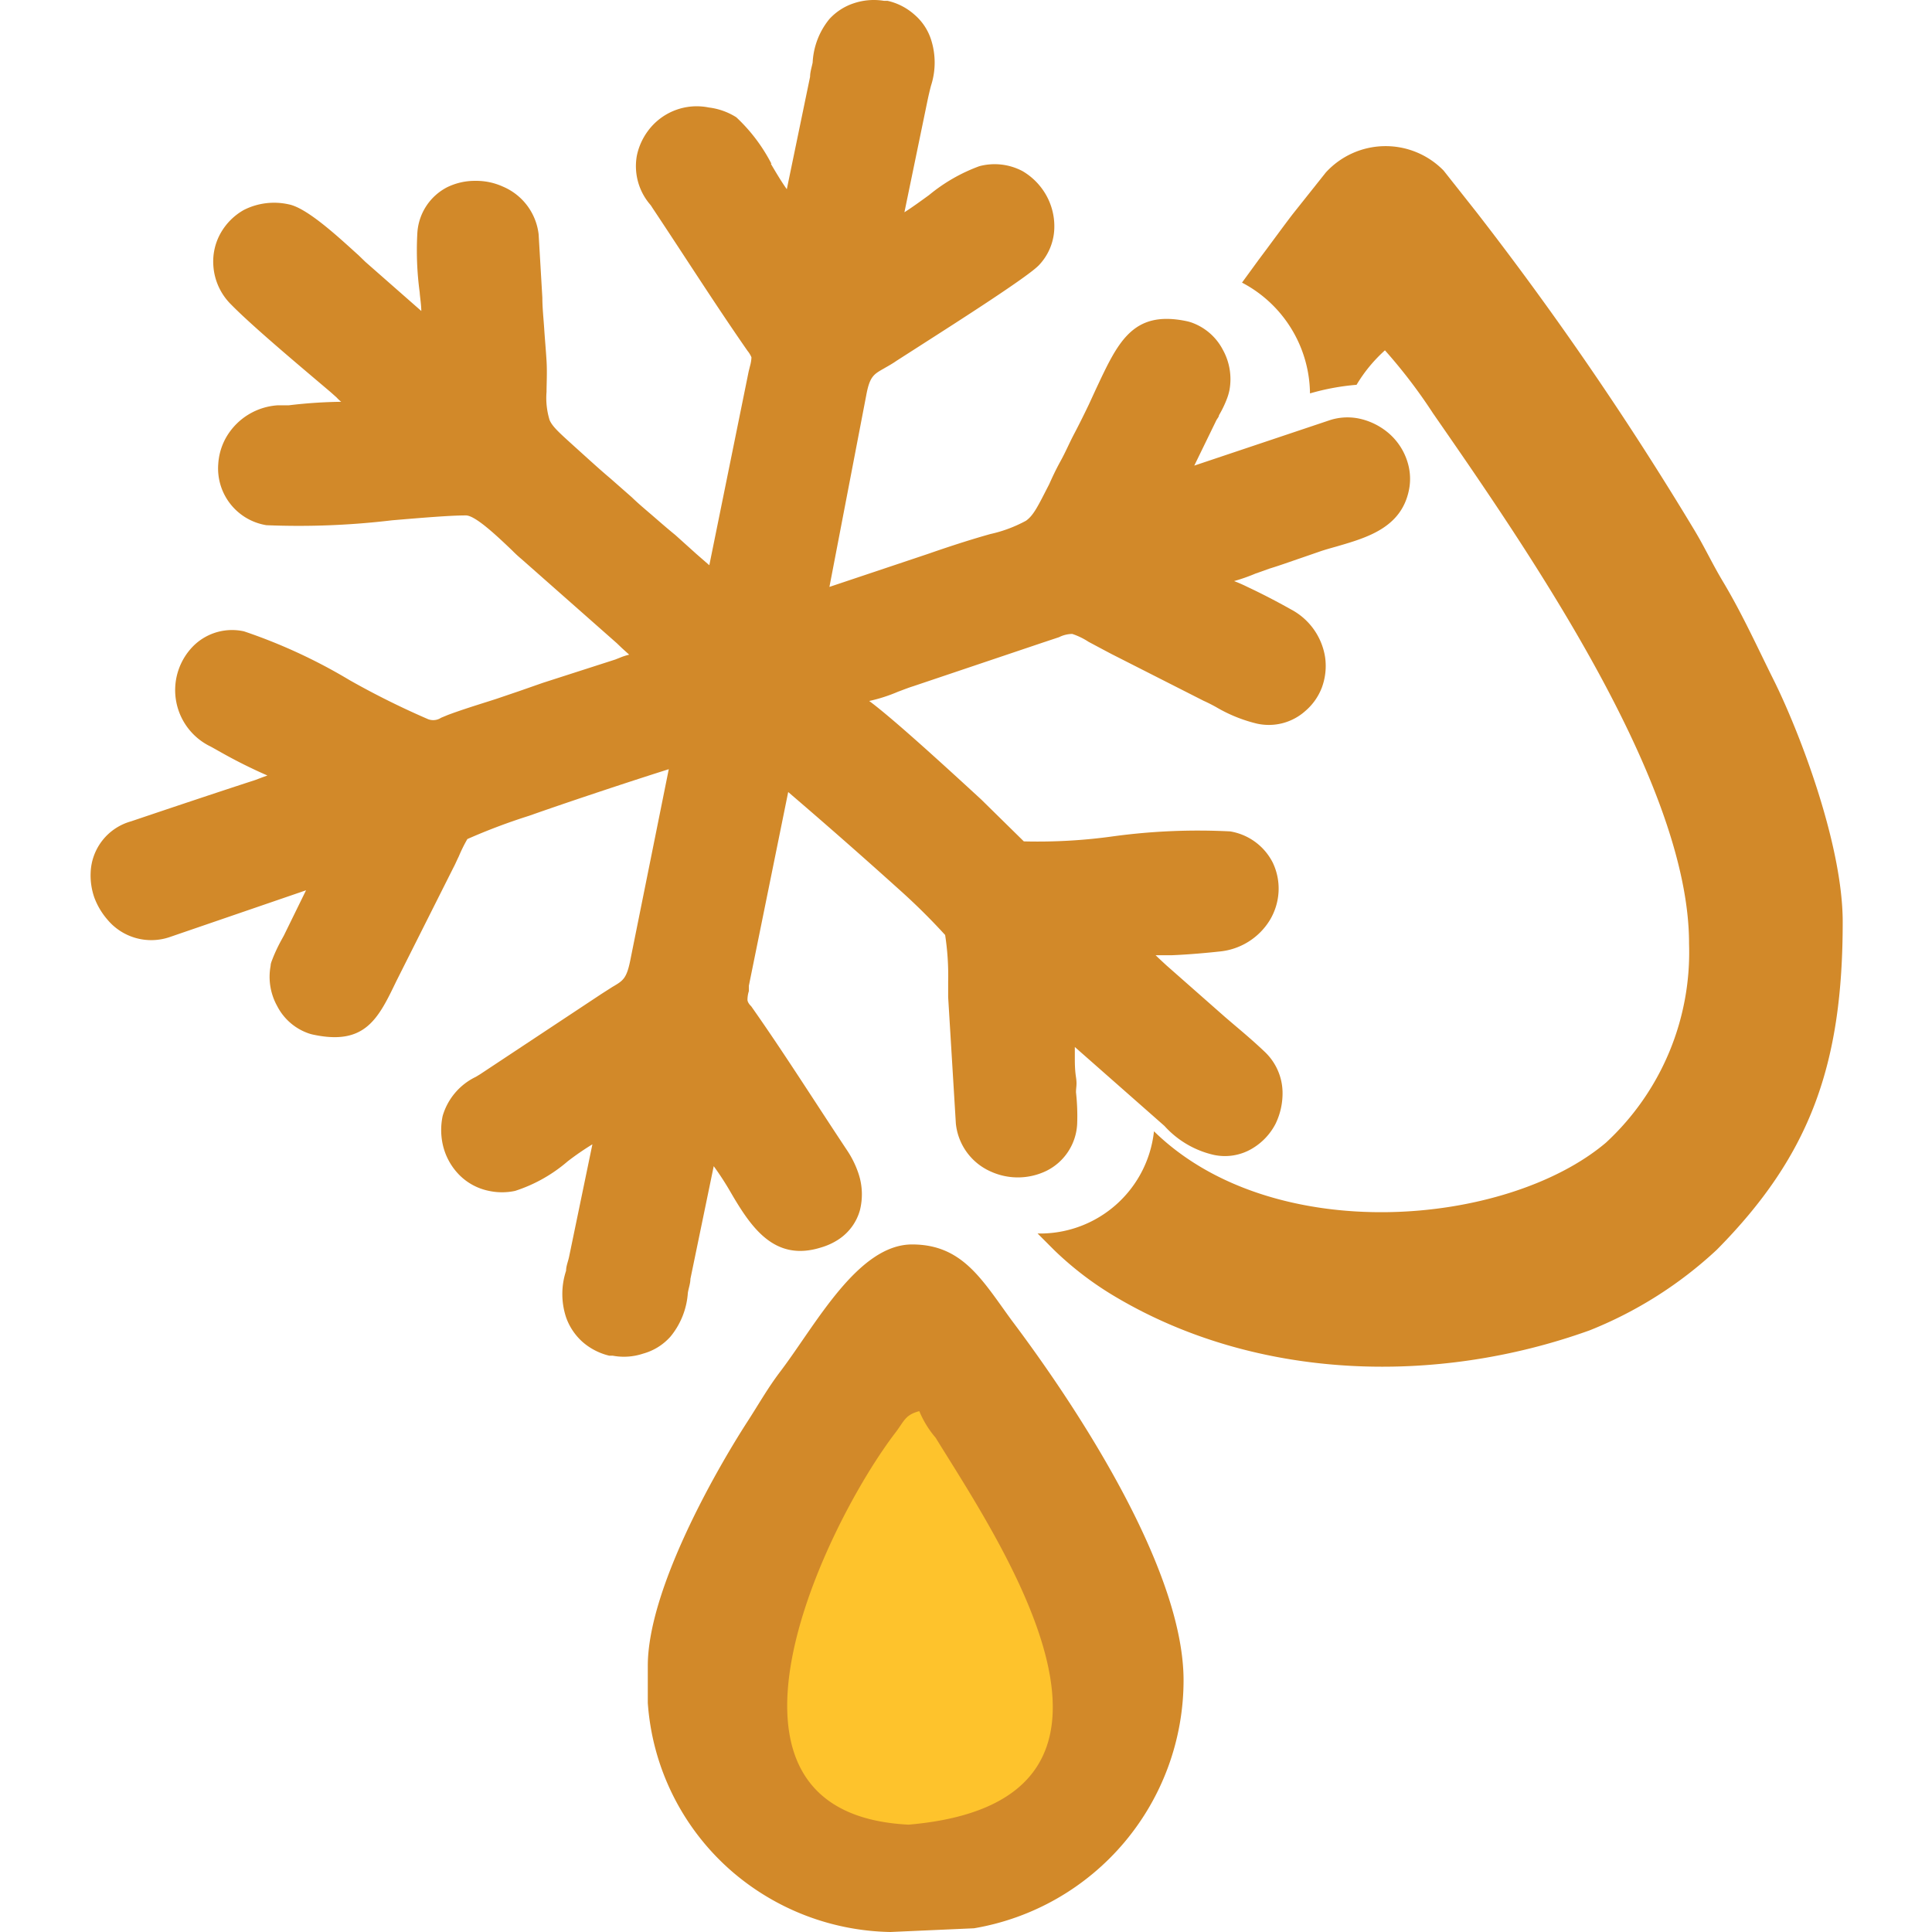 <svg width="64" height="64" fill="none" xmlns="http://www.w3.org/2000/svg"><path fill-rule="evenodd" clip-rule="evenodd" d="M30.306 45.527c-3.787 2.885-10.605 16.082-.092 16.028 10.513-.054 4.465-11.423.092-16.028Z" fill="#FEC32C"/><path fill-rule="evenodd" clip-rule="evenodd" d="M55.952 31.25c0-5.314-5.291-12.957-8.484-17.562a17.439 17.439 0 0 0-1.59-2.083c-.369.332-.686.716-.94 1.142a7.858 7.858 0 0 0-1.543.285 4.196 4.196 0 0 0-2.252-3.67l.563-.772c.401-.532.733-.995 1.11-1.489l1.104-1.388a2.684 2.684 0 0 1 3.902-.062l1.103 1.396c2.61 3.364 5.018 6.88 7.212 10.528.355.594.578 1.088.933 1.682.656 1.095 1.165 2.229 1.728 3.355.856 1.75 2.244 5.4 2.244 7.929 0 4.697-1.056 7.713-4.172 10.86a13.516 13.516 0 0 1-4.212 2.669c-5.082 1.828-11.037 1.666-15.719-1.119a10.8 10.8 0 0 1-2.02-1.542l-.548-.548h.17a3.795 3.795 0 0 0 3.686-3.386c3.942 3.856 11.678 3.162 14.971.378a8.586 8.586 0 0 0 2.754-6.587M39.207 55.64a8.337 8.337 0 0 1-6.942 8.237L29.496 64a8.253 8.253 0 0 1-5.283-2.036 8.138 8.138 0 0 1-2.754-5.554v-1.226c0-2.507 2.222-6.417 3.286-8.068.401-.617.679-1.126 1.126-1.712 1.165-1.543 2.553-4.18 4.343-4.18 1.666 0 2.314 1.164 3.293 2.506 2.098 2.785 5.7 8.207 5.7 11.932v-.023Zm-9.109 4.804c8.924-.771 3-9.394.895-12.819a3.26 3.26 0 0 1-.54-.879c-.463.123-.494.316-.771.686-2.345 3.047-6.988 12.642.416 13.012Z" fill="#D28929"/><path fill-rule="evenodd" clip-rule="evenodd" d="M25.532 5.42c.177.3.355.601.532.848l.771-3.725c0-.154.054-.316.085-.47.026-.529.22-1.034.555-1.443.223-.243.504-.424.818-.525.32-.106.662-.132.995-.077h.116c.333.075.64.235.895.463.25.216.437.496.54.81a2.484 2.484 0 0 1 0 1.543 9.911 9.911 0 0 0-.109.462l-.77 3.726c.254-.162.531-.363.817-.571a5.677 5.677 0 0 1 1.666-.956c.479-.127.988-.069 1.427.162.319.186.584.452.77.77.19.326.289.697.286 1.073 0 .474-.183.93-.509 1.273-.355.378-2.66 1.85-3.949 2.676l-.771.494c-.154.108-.3.185-.417.254-.339.193-.47.262-.586.895l-1.218 6.34 3.27-1.095c.91-.317 1.542-.51 2.06-.656.411-.09.808-.239 1.18-.44.262-.185.408-.509.77-1.21.093-.209.209-.463.379-.772.17-.308.285-.586.431-.864.147-.277.34-.663.502-1.002l.231-.502c.725-1.542 1.203-2.63 2.985-2.267.082.016.162.039.24.07.425.165.776.48.986.886.225.406.301.878.217 1.335a1.78 1.78 0 0 1-.078.27 3.513 3.513 0 0 1-.27.563c0 .054-.054.1-.092.177l-.725 1.489 4.489-1.505c.313-.102.648-.12.972-.053.362.077.698.244.98.485.281.243.492.557.608.91.106.313.128.649.062.972-.254 1.258-1.404 1.581-2.414 1.875-.193.054-.386.108-.54.162l-.625.216c-.339.115-.678.239-1.033.347l-.478.17a5.83 5.83 0 0 1-.702.246c.155.059.307.126.455.2.547.255 1.134.571 1.419.733a2.167 2.167 0 0 1 1.142 1.597c.046.335.009.677-.108.995a1.92 1.92 0 0 1-.54.771 1.813 1.813 0 0 1-1.62.424 4.944 4.944 0 0 1-1.334-.54 5.488 5.488 0 0 0-.425-.215l-3.039-1.543c-.324-.17-.563-.3-.77-.409a2.316 2.316 0 0 0-.54-.262 1.002 1.002 0 0 0-.44.108l-.533.177-4.304 1.45c-.154.047-.323.116-.493.178a5.31 5.31 0 0 1-.957.308c.772.571 2.453 2.106 3.71 3.263l1.412 1.388c.995.025 1.991-.031 2.977-.17a20.876 20.876 0 0 1 3.857-.161 1.935 1.935 0 0 1 1.411 1.033c.144.3.21.632.193.964a2.036 2.036 0 0 1-.293.949 2.197 2.197 0 0 1-1.674 1.034c-.347.038-.995.1-1.589.123h-.517l.155.147.2.185 1.952 1.72.316.27c.347.293.679.578 1.01.894.348.338.553.796.571 1.28.013.377-.067.75-.231 1.088-.176.34-.443.623-.772.818a1.758 1.758 0 0 1-1.288.208 3.14 3.14 0 0 1-1.62-.956l-2.969-2.615v.316c0 .216 0 .432.039.687.038.254 0 .316 0 .5.039.352.052.705.038 1.058a1.835 1.835 0 0 1-1.018 1.542 2.168 2.168 0 0 1-1.843.023 1.952 1.952 0 0 1-1.157-1.589l-.255-4.188v-.516a8.85 8.85 0 0 0-.1-1.543 20.974 20.974 0 0 0-1.52-1.504 194.166 194.166 0 0 0-3.679-3.232l-1.303 6.417v.178a.97.97 0 0 0-.046.293s0 .092.123.208c1.087 1.543 2.136 3.209 3.193 4.798.157.239.282.498.37.77.124.385.137.797.039 1.189-.11.395-.36.737-.702.964-.18.119-.378.21-.586.27-1.543.486-2.314-.664-2.985-1.813a9.604 9.604 0 0 0-.57-.88l-.772 3.734c0 .147-.062.316-.085.463a2.553 2.553 0 0 1-.57 1.442 1.875 1.875 0 0 1-.91.57 2.013 2.013 0 0 1-1.004.07h-.115a2.074 2.074 0 0 1-.887-.455 1.966 1.966 0 0 1-.548-.817 2.461 2.461 0 0 1 0-1.543c0-.154.07-.316.1-.463l.772-3.725a9.18 9.18 0 0 0-.818.563c-.51.44-1.102.773-1.743.98-.285.061-.58.061-.864 0a1.914 1.914 0 0 1-.995-.54 2.075 2.075 0 0 1-.54-1.01 2.238 2.238 0 0 1 0-.934 2.085 2.085 0 0 1 1.103-1.296l.139-.085 4.018-2.66.363-.232c.37-.216.478-.278.61-.972l1.257-6.24c-.887.278-3.009.972-4.628 1.543a20.02 20.02 0 0 0-2.044.771c-.108.187-.203.38-.286.579-.069.139-.123.27-.17.354L13.13 32.5c-.594 1.234-1.025 2.129-2.715 1.782a1.295 1.295 0 0 1-.246-.07 1.851 1.851 0 0 1-.988-.887 1.99 1.99 0 0 1-.216-1.334c0-.085.047-.177.077-.262.079-.196.169-.386.27-.571l.093-.17.733-1.496-4.497 1.543a1.89 1.89 0 0 1-2.082-.571 2.384 2.384 0 0 1-.432-.725 2.214 2.214 0 0 1-.124-.833 1.828 1.828 0 0 1 1.335-1.697c1.372-.463 2.753-.926 4.126-1.373l.224-.085.17-.062a16.774 16.774 0 0 1-1.543-.77l-.332-.186a2.074 2.074 0 0 1-.548-3.363 1.82 1.82 0 0 1 1.651-.455c1.222.413 2.396.956 3.502 1.62.84.475 1.705.905 2.591 1.288a.472.472 0 0 0 .432-.046l.224-.093c.455-.17.925-.316 1.411-.47l.193-.062.771-.262.772-.27 2.399-.772.154-.061c.1-.042.203-.075.308-.1l-.239-.216-.17-.163-3.154-2.784a4.203 4.203 0 0 1-.309-.285c-.47-.448-1.226-1.173-1.542-1.165-.517 0-1.443.077-2.445.162-1.38.165-2.77.219-4.158.162A1.905 1.905 0 0 1 7.23 15.37c.02-.33.12-.651.293-.934a2.13 2.13 0 0 1 1.681-1.01h.363c.576-.07 1.155-.109 1.735-.116a1.387 1.387 0 0 1-.154-.146l-.2-.178-.209-.177c-.91-.771-2.406-2.029-3.085-2.723a1.99 1.99 0 0 1-.586-1.28 1.92 1.92 0 0 1 .239-1.08c.182-.323.449-.59.771-.771.46-.233.986-.298 1.489-.185.625.123 1.697 1.133 2.314 1.689l.223.216 1.852 1.627c0-.2-.039-.416-.054-.625a10.296 10.296 0 0 1-.078-1.936 1.828 1.828 0 0 1 .995-1.542c.287-.138.6-.21.918-.208.32-.006.636.06.926.192a1.959 1.959 0 0 1 1.18 1.581l.123 2.098c0 .332.039.68.062 1.034.023.355.054.679.077 1.057.023.378 0 .771 0 1.026-.026.314.008.63.1.933.093.223.332.432.834.887l.478.432c.231.208.463.416.702.617l.71.624c.215.209.447.402.67.594.224.193.486.425.771.656l.702.632.425.37 1.303-6.417.046-.185a1.23 1.23 0 0 0 .047-.285.87.87 0 0 0-.131-.216c-1.073-1.543-2.106-3.17-3.155-4.744a.858.858 0 0 0-.062-.092 1.952 1.952 0 0 1-.447-1.635c.062-.296.189-.575.37-.818a2.006 2.006 0 0 1 2.013-.771c.324.039.635.15.91.324.474.443.868.965 1.165 1.542" fill="#D28929"/></svg>
